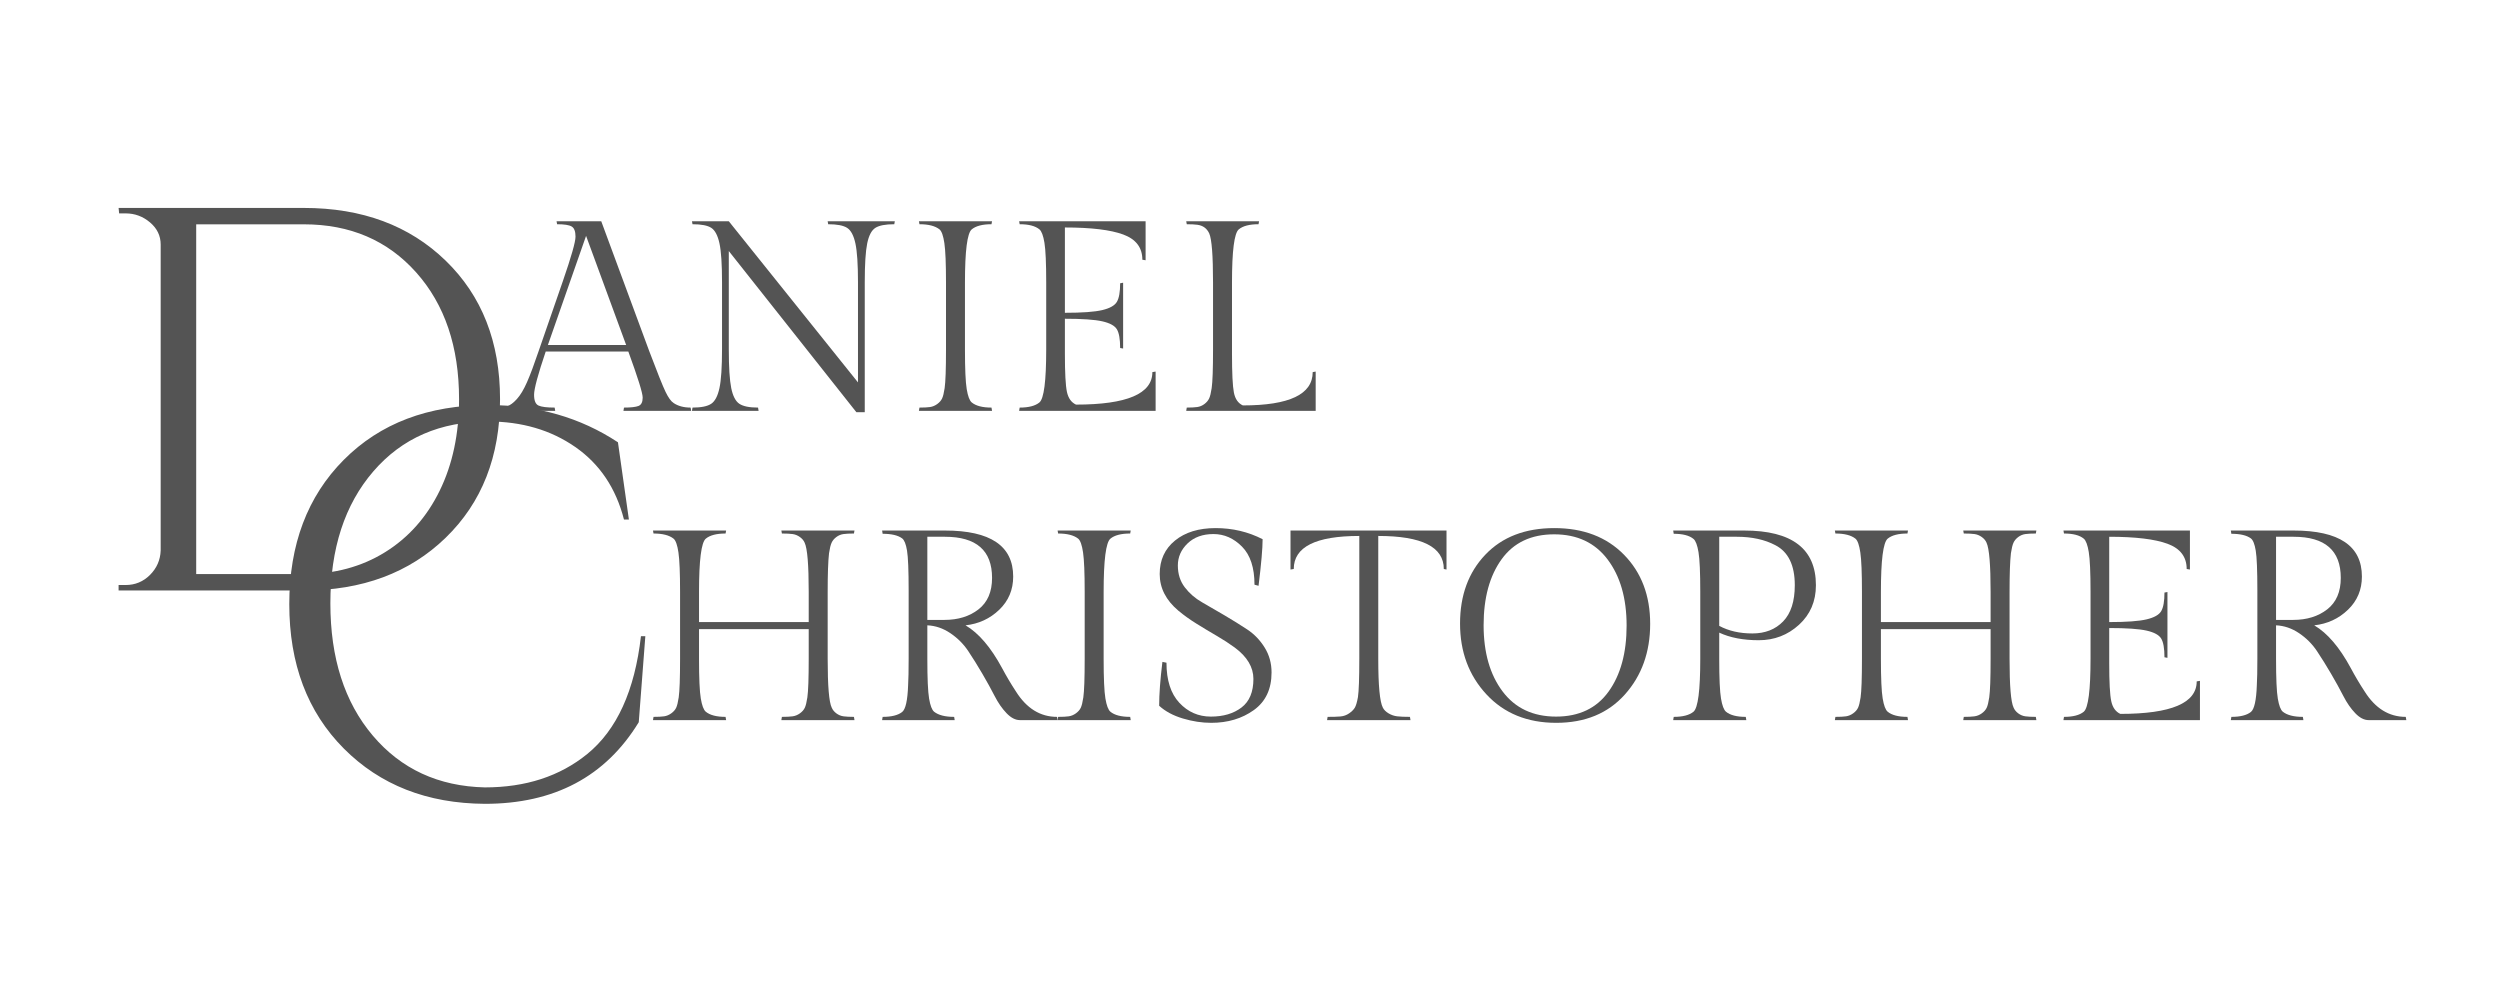 <svg version="1.0" preserveAspectRatio="xMidYMid meet" height="2000" viewBox="0 0 3750 1500" zoomAndPan="magnify" width="5000" xmlns:xlink="http://www.w3.org/1999/xlink" xmlns="http://www.w3.org/2000/svg"><defs><g></g></defs><rect fill-opacity="1" height="1800" y="-150" fill="#ffffff" width="4500" x="-375"></rect><rect fill-opacity="1" height="1800" y="-150" fill="#ffffff" width="4500" x="-375"></rect><g fill-opacity="1" fill="#545454"><g transform="translate(756.017, 616.251)"><g><path d="M 179.969 -4.875 C 190.258 -4.875 197.504 -5.688 201.703 -7.312 C 205.898 -8.938 208 -13.133 208 -19.906 C 208 -26.676 200.82 -49.695 186.469 -88.969 L 62.562 -88.969 C 50.914 -54.57 45.094 -32.973 45.094 -24.172 C 45.094 -15.367 47.328 -9.953 51.797 -7.922 C 56.266 -5.891 64.32 -4.875 75.969 -4.875 L 76.781 0 L -14.625 0 L -13.812 -4.875 C -5.957 -4.875 0.203 -5.551 4.672 -6.906 C 9.141 -8.258 14.016 -11.848 19.297 -17.672 C 24.578 -23.492 29.656 -31.957 34.531 -43.062 C 39.406 -54.164 45.227 -69.738 52 -89.781 L 88.156 -194.188 C 100.883 -231.02 107.25 -253.363 107.25 -261.219 C 107.25 -269.07 105.352 -274.148 101.562 -276.453 C 97.77 -278.754 90.457 -279.906 79.625 -279.906 L 78.812 -284.375 L 145.844 -284.375 L 217.75 -89.781 C 229.938 -57.551 238.129 -37.102 242.328 -28.438 C 246.523 -19.77 250.52 -14.219 254.312 -11.781 C 261.082 -7.176 269.613 -4.875 279.906 -4.875 L 280.719 0 L 179.156 0 Z M 123.094 -262.438 L 65.812 -98.719 L 183.219 -98.719 Z M 123.094 -262.438"></path></g></g></g><g fill-opacity="1" fill="#545454"><g transform="translate(1022.104, 616.251)"><g><path d="M 275.031 -192.969 L 275.031 2.031 L 262.438 2.031 L 71.094 -239.688 L 71.094 -92.625 C 71.094 -65.539 72.312 -46.039 74.75 -34.125 C 77.188 -22.207 81.25 -14.352 86.938 -10.562 C 92.625 -6.77 101.969 -4.875 114.969 -4.875 L 115.781 0 L 15.844 0 L 16.656 -4.875 C 29.656 -4.875 39 -6.77 44.688 -10.562 C 50.375 -14.352 54.504 -22.207 57.078 -34.125 C 59.648 -46.039 60.938 -65.539 60.938 -92.625 L 60.938 -192.969 C 60.938 -220.051 59.648 -239.484 57.078 -251.266 C 54.504 -263.047 50.441 -270.766 44.891 -274.422 C 39.336 -278.078 29.926 -279.906 16.656 -279.906 L 15.844 -284.375 L 71.094 -284.375 L 264.875 -42.656 L 264.875 -192.969 C 264.875 -219.781 263.586 -239.145 261.016 -251.062 C 258.441 -262.977 254.312 -270.766 248.625 -274.422 C 242.938 -278.078 233.457 -279.906 220.188 -279.906 L 219.375 -284.375 L 320.125 -284.375 L 319.312 -279.906 C 306.039 -279.906 296.562 -278.078 290.875 -274.422 C 285.188 -270.766 281.125 -262.977 278.688 -251.062 C 276.25 -239.145 275.031 -219.781 275.031 -192.969 Z M 275.031 -192.969"></path></g></g></g><g fill-opacity="1" fill="#545454"><g transform="translate(1358.064, 616.251)"><g><path d="M 89.375 -192.562 L 89.375 -91.812 C 89.375 -62.832 90.254 -43.062 92.016 -32.5 C 93.773 -21.938 96.281 -15.301 99.531 -12.594 C 105.758 -7.445 115.645 -4.875 129.188 -4.875 L 130 0 L 20.312 0 L 21.125 -4.875 C 27.895 -4.875 33.176 -5.145 36.969 -5.688 C 40.758 -6.227 44.348 -7.719 47.734 -10.156 C 51.117 -12.594 53.555 -15.367 55.047 -18.484 C 56.535 -21.598 57.82 -26.812 58.906 -34.125 C 60.258 -43.602 60.938 -62.832 60.938 -91.812 L 60.938 -192.562 C 60.938 -220.727 60.125 -240.363 58.5 -251.469 C 56.875 -262.57 54.438 -269.477 51.188 -272.188 C 44.688 -277.332 34.664 -279.906 21.125 -279.906 L 20.312 -284.375 L 130 -284.375 L 129.188 -279.906 C 115.645 -279.906 105.758 -277.332 99.531 -272.188 C 92.758 -266.5 89.375 -239.957 89.375 -192.562 Z M 89.375 -192.562"></path></g></g></g><g fill-opacity="1" fill="#545454"><g transform="translate(1508.372, 616.251)"><g><path d="M 225.062 0 L 20.312 0 L 21.125 -4.875 C 34.664 -4.875 44.551 -7.445 50.781 -12.594 C 57.551 -18.281 60.938 -44.688 60.938 -91.812 L 60.938 -192.562 C 60.938 -221.539 60.055 -241.379 58.297 -252.078 C 56.535 -262.773 54.031 -269.477 50.781 -272.188 C 44.551 -277.332 34.664 -279.906 21.125 -279.906 L 20.312 -284.375 L 210.031 -284.375 L 210.031 -225.875 L 205.156 -226.688 C 205.156 -244.832 195.609 -257.426 176.516 -264.469 C 157.422 -271.508 128.238 -275.031 88.969 -275.031 L 88.969 -147.062 C 114.969 -147.062 133.656 -148.414 145.031 -151.125 C 156.406 -153.832 163.719 -157.961 166.969 -163.516 C 170.219 -169.066 171.844 -178.344 171.844 -191.344 L 176.312 -192.156 L 176.312 -93.438 L 171.844 -94.25 C 171.844 -107.52 170.219 -116.863 166.969 -122.281 C 163.719 -127.695 156.406 -131.691 145.031 -134.266 C 133.656 -136.836 114.969 -138.125 88.969 -138.125 L 88.969 -85.719 C 88.969 -57.008 89.984 -37.914 92.016 -28.438 C 94.047 -18.957 98.582 -12.594 105.625 -9.344 C 182 -9.344 220.188 -25.594 220.188 -58.094 L 225.062 -58.906 Z M 225.062 0"></path></g></g></g><g fill-opacity="1" fill="#545454"><g transform="translate(1758.615, 616.251)"><g><path d="M 214.906 0 L 20.719 0 L 21.531 -4.875 C 28.031 -4.875 33.242 -5.145 37.172 -5.688 C 41.098 -6.227 44.688 -7.719 47.938 -10.156 C 51.188 -12.594 53.555 -15.367 55.047 -18.484 C 56.535 -21.598 57.82 -26.812 58.906 -34.125 C 60.258 -43.602 60.938 -62.832 60.938 -91.812 L 60.938 -192.562 C 60.938 -232.914 59.039 -257.426 55.25 -266.094 C 51.727 -273.676 45.77 -278.008 37.375 -279.094 C 33.312 -279.633 28.031 -279.906 21.531 -279.906 L 20.719 -284.375 L 130 -284.375 L 129.188 -279.906 C 115.645 -279.906 105.758 -277.332 99.531 -272.188 C 92.758 -266.5 89.375 -239.957 89.375 -192.562 L 89.375 -85.719 C 89.375 -56.469 90.32 -37.035 92.219 -27.422 C 94.113 -17.805 98.582 -11.375 105.625 -8.125 C 175.5 -8.125 210.438 -24.781 210.438 -58.094 L 214.906 -58.906 Z M 214.906 0"></path></g></g></g><g fill-opacity="1" fill="#545454"><g transform="translate(756.017, 1080.178)"><g></g></g></g><g fill-opacity="1" fill="#545454"><g transform="translate(857.577, 1080.178)"><g></g></g></g><g fill-opacity="1" fill="#545454"><g transform="translate(959.167, 1080.178)"><g><path d="M 282.344 -192.562 L 282.344 -91.812 C 282.344 -51.188 284.375 -26.812 288.438 -18.688 C 289.789 -15.438 292.094 -12.594 295.344 -10.156 C 298.594 -7.719 302.18 -6.227 306.109 -5.688 C 310.035 -5.145 315.25 -4.875 321.75 -4.875 L 322.562 0 L 212.875 0 L 213.688 -4.875 C 220.457 -4.875 225.805 -5.145 229.734 -5.688 C 233.66 -6.227 237.316 -7.719 240.703 -10.156 C 244.086 -12.594 246.523 -15.367 248.016 -18.484 C 249.504 -21.598 250.789 -26.812 251.875 -34.125 C 253.227 -43.602 253.906 -62.832 253.906 -91.812 L 253.906 -136.5 L 89.375 -136.5 L 89.375 -91.812 C 89.375 -62.832 90.254 -43.062 92.016 -32.5 C 93.773 -21.938 96.281 -15.301 99.531 -12.594 C 105.758 -7.445 115.645 -4.875 129.188 -4.875 L 130 0 L 20.312 0 L 21.125 -4.875 C 27.895 -4.875 33.176 -5.145 36.969 -5.688 C 40.758 -6.227 44.348 -7.719 47.734 -10.156 C 51.117 -12.594 53.555 -15.367 55.047 -18.484 C 56.535 -21.598 57.82 -26.812 58.906 -34.125 C 60.258 -43.602 60.938 -62.832 60.938 -91.812 L 60.938 -192.562 C 60.938 -220.727 60.125 -240.363 58.5 -251.469 C 56.875 -262.57 54.438 -269.477 51.188 -272.188 C 44.688 -277.332 34.664 -279.906 21.125 -279.906 L 20.312 -284.375 L 130 -284.375 L 129.188 -279.906 C 115.645 -279.906 105.758 -277.332 99.531 -272.188 C 92.758 -266.5 89.375 -239.957 89.375 -192.562 L 89.375 -147.062 L 253.906 -147.062 L 253.906 -192.562 C 253.906 -232.914 251.875 -257.426 247.812 -266.094 C 246.457 -269.344 244.086 -272.188 240.703 -274.625 C 237.316 -277.062 233.66 -278.551 229.734 -279.094 C 225.805 -279.633 220.457 -279.906 213.688 -279.906 L 212.875 -284.375 L 322.562 -284.375 L 321.75 -279.906 C 315.25 -279.906 310.035 -279.633 306.109 -279.094 C 302.18 -278.551 298.594 -277.062 295.344 -274.625 C 292.094 -272.188 289.723 -269.344 288.234 -266.094 C 286.742 -262.844 285.457 -257.562 284.375 -250.25 C 283.02 -238.332 282.344 -219.102 282.344 -192.562 Z M 282.344 -192.562"></path></g></g></g><g fill-opacity="1" fill="#545454"><g transform="translate(1302.033, 1080.178)"><g><path d="M 227.906 0 C 221.133 0 214.43 -3.453 207.797 -10.359 C 201.16 -17.266 195.203 -25.863 189.922 -36.156 C 184.641 -46.445 178.477 -57.617 171.438 -69.672 C 164.395 -81.723 157.352 -93.031 150.312 -103.594 C 143.27 -114.156 134.332 -123.094 123.5 -130.406 C 112.664 -137.719 101.156 -141.645 88.969 -142.188 L 88.969 -91.812 C 88.969 -62.562 89.848 -42.723 91.609 -32.297 C 93.367 -21.867 95.875 -15.301 99.125 -12.594 C 105.625 -7.445 115.645 -4.875 129.188 -4.875 L 130 0 L 21.125 0 L 21.938 -4.875 C 35.207 -4.875 44.957 -7.312 51.188 -12.188 C 56.332 -16.25 59.312 -29.52 60.125 -52 C 60.664 -60.938 60.938 -74.207 60.938 -91.812 L 60.938 -194.594 C 60.938 -224.656 60.125 -244.562 58.5 -254.312 C 56.875 -264.062 54.438 -270.156 51.188 -272.594 C 44.957 -277.195 35.207 -279.5 21.938 -279.5 L 21.125 -284.375 L 115.375 -284.375 C 183.625 -284.375 217.75 -261.352 217.75 -215.312 C 217.75 -195.539 210.773 -178.953 196.828 -165.547 C 182.879 -152.141 166.02 -144.352 146.25 -142.188 C 166.02 -130.539 184.301 -109.145 201.094 -78 C 207.594 -65.812 214.5 -54.164 221.812 -43.062 C 237.789 -17.602 258.375 -4.875 283.562 -4.875 L 284.375 0 Z M 88.969 -275.031 L 88.969 -150.312 L 114.562 -150.312 C 135.145 -150.312 152.207 -155.594 165.75 -166.156 C 179.289 -176.719 186.062 -192.426 186.062 -213.281 C 186.062 -254.445 162.5 -275.031 115.375 -275.031 Z M 88.969 -275.031"></path></g></g></g><g fill-opacity="1" fill="#545454"><g transform="translate(1566.088, 1080.178)"><g><path d="M 89.375 -192.562 L 89.375 -91.812 C 89.375 -62.832 90.254 -43.062 92.016 -32.5 C 93.773 -21.938 96.281 -15.301 99.531 -12.594 C 105.758 -7.445 115.645 -4.875 129.188 -4.875 L 130 0 L 20.312 0 L 21.125 -4.875 C 27.895 -4.875 33.176 -5.145 36.969 -5.688 C 40.758 -6.227 44.348 -7.719 47.734 -10.156 C 51.117 -12.594 53.555 -15.367 55.047 -18.484 C 56.535 -21.598 57.82 -26.812 58.906 -34.125 C 60.258 -43.602 60.938 -62.832 60.938 -91.812 L 60.938 -192.562 C 60.938 -220.727 60.125 -240.363 58.5 -251.469 C 56.875 -262.57 54.438 -269.477 51.188 -272.188 C 44.688 -277.332 34.664 -279.906 21.125 -279.906 L 20.312 -284.375 L 130 -284.375 L 129.188 -279.906 C 115.645 -279.906 105.758 -277.332 99.531 -272.188 C 92.758 -266.5 89.375 -239.957 89.375 -192.562 Z M 89.375 -192.562"></path></g></g></g><g fill-opacity="1" fill="#545454"><g transform="translate(1716.396, 1080.178)"><g><path d="M 33.312 -86.125 C 33.312 -59.852 39.742 -39.812 52.609 -26 C 65.473 -12.188 81.25 -5.281 99.938 -5.281 C 118.625 -5.281 133.926 -9.816 145.844 -18.891 C 157.758 -27.961 163.719 -42.25 163.719 -61.75 C 163.719 -79.352 154.375 -95.062 135.688 -108.875 C 127.562 -114.832 118.488 -120.723 108.469 -126.547 C 98.445 -132.367 88.426 -138.395 78.406 -144.625 C 68.383 -150.852 59.312 -157.352 51.188 -164.125 C 32.5 -179.832 23.156 -198.18 23.156 -219.172 C 23.156 -240.16 30.805 -256.883 46.109 -269.344 C 61.41 -281.801 81.723 -288.031 107.047 -288.031 C 132.367 -288.031 155.863 -282.477 177.531 -271.375 C 177.531 -257.832 175.5 -234.539 171.438 -201.5 L 165.344 -203.125 C 165.344 -228.582 159.113 -247.609 146.656 -260.203 C 134.195 -272.797 119.91 -279.094 103.797 -279.094 C 87.68 -279.094 74.75 -274.422 65 -265.078 C 55.25 -255.734 50.375 -244.695 50.375 -231.969 C 50.375 -219.238 53.828 -208.336 60.734 -199.266 C 67.641 -190.191 76.305 -182.676 86.734 -176.719 C 97.16 -170.758 108.469 -164.191 120.656 -157.016 C 132.844 -149.836 144.148 -142.797 154.578 -135.891 C 165.004 -128.984 173.672 -119.977 180.578 -108.875 C 187.484 -97.77 190.938 -85.312 190.938 -71.5 C 190.938 -46.582 182.066 -27.758 164.328 -15.031 C 146.586 -2.301 125.258 4.062 100.344 4.062 C 86.531 4.062 72.379 1.895 57.891 -2.438 C 43.398 -6.77 31.551 -13.133 22.344 -21.531 C 22.344 -38.863 23.969 -60.801 27.219 -87.344 Z M 33.312 -86.125"></path></g></g></g><g fill-opacity="1" fill="#545454"><g transform="translate(1929.672, 1080.178)"><g><path d="M 6.094 -284.375 L 240.094 -284.375 L 240.094 -225.875 L 236.031 -226.688 C 236.031 -259.727 203.258 -276.25 137.719 -276.25 L 137.719 -91.812 C 137.719 -51.727 140.02 -27.352 144.625 -18.688 C 146.25 -15.438 149.094 -12.594 153.156 -10.156 C 157.219 -7.719 161.551 -6.227 166.156 -5.688 C 170.758 -5.145 177.125 -4.875 185.25 -4.875 L 186.062 0 L 60.938 0 L 61.75 -4.875 C 69.875 -4.875 76.305 -5.078 81.047 -5.484 C 85.785 -5.891 90.117 -7.445 94.047 -10.156 C 97.973 -12.863 100.816 -15.707 102.578 -18.688 C 104.336 -21.664 105.895 -26.945 107.25 -34.531 C 108.602 -43.738 109.281 -62.832 109.281 -91.812 L 109.281 -276.25 C 43.738 -276.25 10.969 -259.727 10.969 -226.688 L 6.094 -225.875 Z M 6.094 -284.375"></path></g></g></g><g fill-opacity="1" fill="#545454"><g transform="translate(2175.853, 1080.178)"><g><path d="M 155.594 -288.031 C 199.195 -288.031 234.066 -274.691 260.203 -248.016 C 286.336 -221.336 299.406 -186.805 299.406 -144.422 C 299.406 -102.035 286.742 -66.691 261.422 -38.391 C 236.098 -10.086 201.77 4.062 158.438 4.062 C 115.102 4.062 80.234 -10.156 53.828 -38.594 C 27.422 -67.031 14.219 -102.441 14.219 -144.828 C 14.219 -187.211 26.879 -221.676 52.203 -248.219 C 77.523 -274.758 111.988 -288.031 155.594 -288.031 Z M 158.234 -5.281 C 192.766 -5.281 219.035 -17.805 237.047 -42.859 C 255.055 -67.91 264.062 -100.883 264.062 -141.781 C 264.062 -182.676 254.582 -215.719 235.625 -240.906 C 216.664 -266.094 189.922 -278.688 155.391 -278.688 C 120.859 -278.688 94.586 -266.227 76.578 -241.312 C 58.566 -216.395 49.562 -183.422 49.562 -142.391 C 49.562 -101.359 59.039 -68.25 78 -43.062 C 96.957 -17.875 123.703 -5.281 158.234 -5.281 Z M 158.234 -5.281"></path></g></g></g><g fill-opacity="1" fill="#545454"><g transform="translate(2489.469, 1080.178)"><g><path d="M 126.75 -284.375 C 198.52 -284.375 234.406 -257.02 234.406 -202.312 C 234.406 -178.207 225.941 -158.438 209.016 -143 C 192.086 -127.562 171.977 -119.844 148.688 -119.844 C 125.395 -119.844 105.625 -123.633 89.375 -131.219 L 89.375 -91.812 C 89.375 -62.832 90.254 -43.062 92.016 -32.5 C 93.773 -21.938 96.281 -15.301 99.531 -12.594 C 105.758 -7.445 115.645 -4.875 129.188 -4.875 L 130 0 L 20.312 0 L 21.125 -4.875 C 34.664 -4.875 44.551 -7.445 50.781 -12.594 C 57.551 -18.281 60.938 -44.688 60.938 -91.812 L 60.938 -192.562 C 60.938 -221.539 60.055 -241.312 58.297 -251.875 C 56.535 -262.438 54.031 -269.07 50.781 -271.781 C 44.551 -276.926 34.664 -279.5 21.125 -279.5 L 20.312 -284.375 Z M 89.375 -275.031 L 89.375 -141.375 C 103.457 -133.789 120.047 -130 139.141 -130 C 158.234 -130 173.602 -136.023 185.25 -148.078 C 196.895 -160.129 202.719 -178.207 202.719 -202.312 C 202.719 -232.375 192.969 -252.414 173.469 -262.438 C 157.488 -270.832 138.258 -275.031 115.781 -275.031 Z M 89.375 -275.031"></path></g></g></g><g fill-opacity="1" fill="#545454"><g transform="translate(2731.994, 1080.178)"><g><path d="M 282.344 -192.562 L 282.344 -91.812 C 282.344 -51.188 284.375 -26.812 288.438 -18.688 C 289.789 -15.438 292.094 -12.594 295.344 -10.156 C 298.594 -7.719 302.18 -6.227 306.109 -5.688 C 310.035 -5.145 315.25 -4.875 321.75 -4.875 L 322.562 0 L 212.875 0 L 213.688 -4.875 C 220.457 -4.875 225.805 -5.145 229.734 -5.688 C 233.66 -6.227 237.316 -7.719 240.703 -10.156 C 244.086 -12.594 246.523 -15.367 248.016 -18.484 C 249.504 -21.598 250.789 -26.812 251.875 -34.125 C 253.227 -43.602 253.906 -62.832 253.906 -91.812 L 253.906 -136.5 L 89.375 -136.5 L 89.375 -91.812 C 89.375 -62.832 90.254 -43.062 92.016 -32.5 C 93.773 -21.938 96.281 -15.301 99.531 -12.594 C 105.758 -7.445 115.645 -4.875 129.188 -4.875 L 130 0 L 20.312 0 L 21.125 -4.875 C 27.895 -4.875 33.176 -5.145 36.969 -5.688 C 40.758 -6.227 44.348 -7.719 47.734 -10.156 C 51.117 -12.594 53.555 -15.367 55.047 -18.484 C 56.535 -21.598 57.82 -26.812 58.906 -34.125 C 60.258 -43.602 60.938 -62.832 60.938 -91.812 L 60.938 -192.562 C 60.938 -220.727 60.125 -240.363 58.5 -251.469 C 56.875 -262.57 54.438 -269.477 51.188 -272.188 C 44.688 -277.332 34.664 -279.906 21.125 -279.906 L 20.312 -284.375 L 130 -284.375 L 129.188 -279.906 C 115.645 -279.906 105.758 -277.332 99.531 -272.188 C 92.758 -266.5 89.375 -239.957 89.375 -192.562 L 89.375 -147.062 L 253.906 -147.062 L 253.906 -192.562 C 253.906 -232.914 251.875 -257.426 247.812 -266.094 C 246.457 -269.344 244.086 -272.188 240.703 -274.625 C 237.316 -277.062 233.66 -278.551 229.734 -279.094 C 225.805 -279.633 220.457 -279.906 213.688 -279.906 L 212.875 -284.375 L 322.562 -284.375 L 321.75 -279.906 C 315.25 -279.906 310.035 -279.633 306.109 -279.094 C 302.18 -278.551 298.594 -277.062 295.344 -274.625 C 292.094 -272.188 289.723 -269.344 288.234 -266.094 C 286.742 -262.844 285.457 -257.562 284.375 -250.25 C 283.02 -238.332 282.344 -219.102 282.344 -192.562 Z M 282.344 -192.562"></path></g></g></g><g fill-opacity="1" fill="#545454"><g transform="translate(3074.86, 1080.178)"><g><path d="M 225.062 0 L 20.312 0 L 21.125 -4.875 C 34.664 -4.875 44.551 -7.445 50.781 -12.594 C 57.551 -18.281 60.938 -44.688 60.938 -91.812 L 60.938 -192.562 C 60.938 -221.539 60.055 -241.379 58.297 -252.078 C 56.535 -262.773 54.031 -269.477 50.781 -272.188 C 44.551 -277.332 34.664 -279.906 21.125 -279.906 L 20.312 -284.375 L 210.031 -284.375 L 210.031 -225.875 L 205.156 -226.688 C 205.156 -244.832 195.609 -257.426 176.516 -264.469 C 157.422 -271.508 128.238 -275.031 88.969 -275.031 L 88.969 -147.062 C 114.969 -147.062 133.656 -148.414 145.031 -151.125 C 156.406 -153.832 163.719 -157.961 166.969 -163.516 C 170.219 -169.066 171.844 -178.344 171.844 -191.344 L 176.312 -192.156 L 176.312 -93.438 L 171.844 -94.25 C 171.844 -107.52 170.219 -116.863 166.969 -122.281 C 163.719 -127.695 156.406 -131.691 145.031 -134.266 C 133.656 -136.836 114.969 -138.125 88.969 -138.125 L 88.969 -85.719 C 88.969 -57.008 89.984 -37.914 92.016 -28.438 C 94.047 -18.957 98.582 -12.594 105.625 -9.344 C 182 -9.344 220.188 -25.594 220.188 -58.094 L 225.062 -58.906 Z M 225.062 0"></path></g></g></g><g fill-opacity="1" fill="#545454"><g transform="translate(3325.103, 1080.178)"><g><path d="M 227.906 0 C 221.133 0 214.43 -3.453 207.797 -10.359 C 201.16 -17.266 195.203 -25.863 189.922 -36.156 C 184.641 -46.445 178.477 -57.617 171.438 -69.672 C 164.395 -81.723 157.352 -93.031 150.312 -103.594 C 143.27 -114.156 134.332 -123.094 123.5 -130.406 C 112.664 -137.719 101.156 -141.645 88.969 -142.188 L 88.969 -91.812 C 88.969 -62.562 89.848 -42.723 91.609 -32.297 C 93.367 -21.867 95.875 -15.301 99.125 -12.594 C 105.625 -7.445 115.645 -4.875 129.188 -4.875 L 130 0 L 21.125 0 L 21.938 -4.875 C 35.207 -4.875 44.957 -7.312 51.188 -12.188 C 56.332 -16.25 59.312 -29.52 60.125 -52 C 60.664 -60.938 60.938 -74.207 60.938 -91.812 L 60.938 -194.594 C 60.938 -224.656 60.125 -244.562 58.5 -254.312 C 56.875 -264.062 54.438 -270.156 51.188 -272.594 C 44.957 -277.195 35.207 -279.5 21.938 -279.5 L 21.125 -284.375 L 115.375 -284.375 C 183.625 -284.375 217.75 -261.352 217.75 -215.312 C 217.75 -195.539 210.773 -178.953 196.828 -165.547 C 182.879 -152.141 166.02 -144.352 146.25 -142.188 C 166.02 -130.539 184.301 -109.145 201.094 -78 C 207.594 -65.812 214.5 -54.164 221.812 -43.062 C 237.789 -17.602 258.375 -4.875 283.562 -4.875 L 284.375 0 Z M 88.969 -275.031 L 88.969 -150.312 L 114.562 -150.312 C 135.145 -150.312 152.207 -155.594 165.75 -166.156 C 179.289 -176.719 186.062 -192.426 186.062 -213.281 C 186.062 -254.445 162.5 -275.031 115.375 -275.031 Z M 88.969 -275.031"></path></g></g></g><g fill-opacity="1" fill="#545454"><g transform="translate(128.703, 885.716)"><g><path d="M 327.094 -573.812 C 414.531 -573.812 485.43 -547.445 539.797 -494.719 C 594.172 -441.988 621.359 -372.723 621.359 -286.922 C 621.359 -201.117 594.172 -131.848 539.797 -79.109 C 485.43 -26.367 414.531 0 327.094 0 L 49.188 0 L 49.188 -8.203 L 59.844 -8.203 C 74.051 -8.203 86.207 -13.254 96.312 -23.359 C 106.426 -33.473 111.758 -45.633 112.312 -59.844 L 112.312 -518.891 C 112.312 -532.016 106.984 -543.082 96.328 -552.094 C 85.672 -561.113 73.508 -565.625 59.844 -565.625 L 50 -565.625 L 49.188 -573.812 Z M 165.594 -549.234 L 165.594 -24.594 L 327.094 -24.594 C 373 -24.594 413.578 -35.52 448.828 -57.375 C 484.078 -79.238 511.398 -109.984 530.797 -149.609 C 550.191 -189.234 559.891 -235.004 559.891 -286.922 C 559.891 -365.617 538.441 -429.008 495.547 -477.094 C 452.648 -525.188 396.5 -549.234 327.094 -549.234 Z M 165.594 -549.234"></path></g></g></g><g fill-opacity="1" fill="#545454"><g transform="translate(384.629, 1194.24)"><g><path d="M 342.625 11.5 C 256.082 10.957 185.555 -16.703 131.047 -71.484 C 76.547 -126.266 49.297 -198.43 49.297 -287.984 C 49.297 -377.547 76.547 -449.711 131.047 -504.484 C 185.555 -559.266 257.727 -586.656 347.562 -586.656 C 420.957 -586.656 485.867 -568.035 542.297 -530.797 L 558.719 -414.938 L 551.328 -414.938 C 539.273 -462.039 514.898 -498.328 478.203 -523.797 C 441.504 -549.273 397.957 -562.016 347.562 -562.016 C 275.801 -562.016 218.422 -537.086 175.422 -487.234 C 132.422 -437.391 110.922 -371.383 110.922 -289.219 C 110.922 -207.051 132.145 -140.906 174.594 -90.781 C 217.051 -40.664 273.062 -14.785 342.625 -13.141 C 403.977 -13.141 455.195 -29.848 496.281 -63.266 C 540.645 -99.422 567.484 -158.305 576.797 -239.922 L 583.375 -239.922 L 573.516 -110.922 C 523.672 -29.305 446.707 11.5 342.625 11.5 Z M 342.625 11.5"></path></g></g></g></svg>